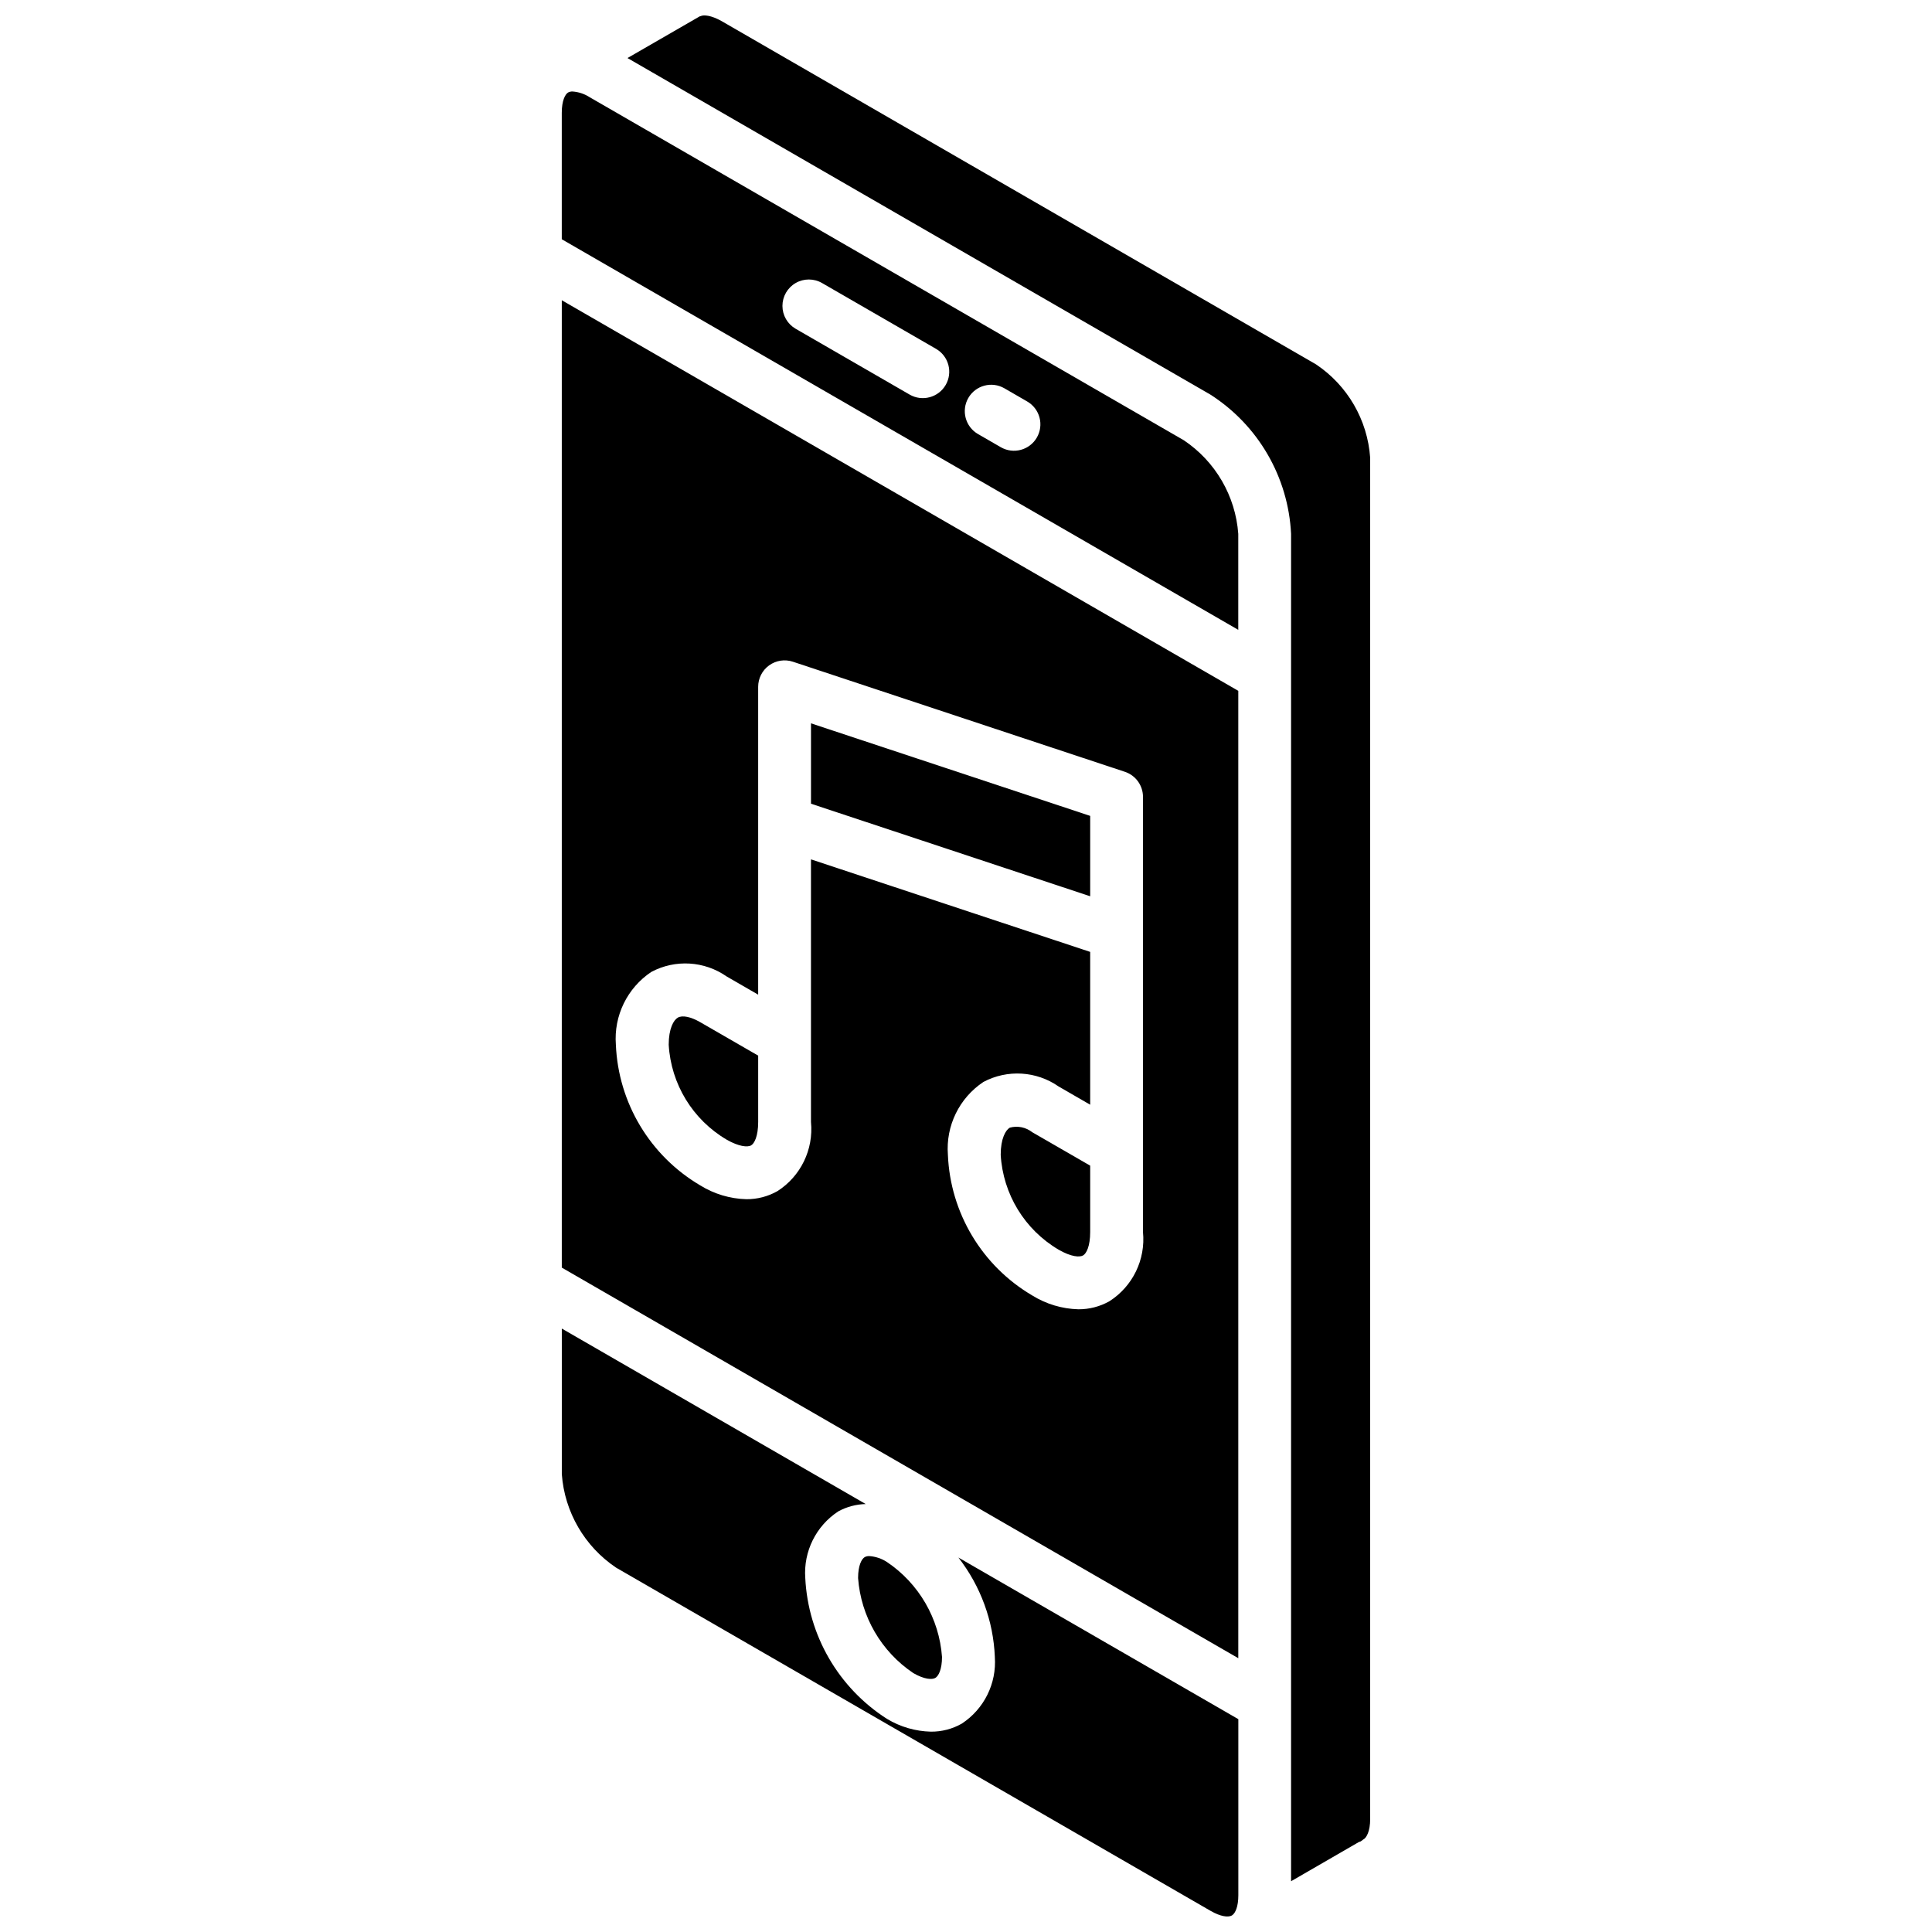 <?xml version="1.0" encoding="UTF-8"?>
<!-- Uploaded to: ICON Repo, www.iconrepo.com, Generator: ICON Repo Mixer Tools -->
<svg width="800px" height="800px" version="1.1" viewBox="144 144 512 512" xmlns="http://www.w3.org/2000/svg">
 <defs>
  <clipPath id="b">
   <path d="m292 496h181v155.9h-181z"/>
  </clipPath>
  <clipPath id="a">
   <path d="m310 148.09h198v494.91h-198z"/>
  </clipPath>
 </defs>
 <path d="m411.61 442.84c-1.113 0.641-2.414 2.91-2.414 7.184 0.598 10.422 6.356 19.863 15.355 25.16 3.371 1.938 5.582 2.035 6.484 1.516 0.863-0.5 1.875-2.418 1.875-6.199v-17.59l-15.355-8.859c-1.68-1.324-3.883-1.773-5.945-1.211z"/>
 <g clip-path="url(#b)">
  <path d="m407.64 583.11c0.5 7.043-2.852 13.805-8.762 17.672-2.492 1.418-5.316 2.152-8.188 2.125-4.117-0.098-8.141-1.273-11.664-3.41-12.82-8.207-20.875-22.109-21.621-37.312-0.5-7.039 2.856-13.801 8.762-17.664 2.231-1.211 4.719-1.871 7.258-1.934l-80.539-46.504v38.586c0.73 10.031 6.039 19.172 14.391 24.777l157.5 90.93c2.75 1.59 4.629 1.715 5.512 1.324l0.301-0.168c0.758-0.551 1.582-2.188 1.582-5.281v-46.656l-74.188-42.832c5.891 7.559 9.266 16.773 9.66 26.348z"/>
 </g>
 <path d="m432.91 360.22-73.988-24.527v21.301l73.988 24.527z"/>
 <path d="m336.57 446.02c3.156 1.816 5.527 2.074 6.484 1.516 0.859-0.5 1.871-2.418 1.871-6.199v-17.586l-15.355-8.859c-2.508-1.445-4.719-1.91-5.945-1.207-1.113 0.641-2.41 2.902-2.41 7.176 0.598 10.422 6.356 19.863 15.355 25.16z"/>
 <path d="m371.4 562.19c0.742 10.199 6.137 19.488 14.625 25.188 2.977 1.73 5.016 1.777 5.856 1.285 0.812-0.473 1.762-2.207 1.762-5.547-0.738-10.195-6.129-19.484-14.617-25.184-1.383-0.898-2.977-1.434-4.625-1.551-0.43-0.02-0.855 0.074-1.234 0.266-0.816 0.465-1.766 2.203-1.766 5.543z"/>
 <g clip-path="url(#a)">
  <path d="m492.79 240.58-157.54-90.977c-2.809-1.586-4.769-1.715-5.578-1.328-0.078 0.039-0.16 0.027-0.242 0.059l-19.141 11.047 154.47 89.188c12.684 8.117 20.652 21.871 21.387 36.906v357.07l17.879-10.34c0.18-0.113 0.395-0.125 0.586-0.223 0.199-0.168 0.41-0.324 0.629-0.469 0.93-0.438 1.867-2.289 1.867-5.434v-360.78c-0.699-10.012-5.988-19.133-14.324-24.719z"/>
 </g>
 <path d="m292.88 479.93 179.28 103.51v-256.36l-179.28-103.51zm23.746-78.371c6.348-3.371 14.047-2.902 19.941 1.211l8.355 4.824v-81.59c0.004-2.246 1.082-4.356 2.902-5.672 1.82-1.312 4.164-1.676 6.297-0.969l87.984 29.172c2.863 0.949 4.797 3.625 4.797 6.641v115.33c0.723 7.289-2.703 14.367-8.867 18.32-2.523 1.434-5.379 2.172-8.277 2.148-4.32-0.117-8.531-1.383-12.203-3.664-13.301-7.824-21.719-21.867-22.352-37.281-0.586-7.664 3.012-15.043 9.41-19.301 6.344-3.371 14.043-2.906 19.938 1.203l8.359 4.828v-40.496l-73.992-24.523v69.594c0.719 7.289-2.707 14.367-8.871 18.32-2.519 1.434-5.371 2.172-8.27 2.148-4.32-0.117-8.535-1.383-12.211-3.664-13.297-7.828-21.711-21.867-22.352-37.281-0.582-7.664 3.016-15.043 9.41-19.301z"/>
 <path d="m457.77 260.7-157.5-90.934c-1.355-0.879-2.906-1.398-4.516-1.516-0.41-0.02-0.816 0.066-1.184 0.254-0.777 0.449-1.695 2.129-1.695 5.398v33.5l179.28 103.51v-25.43c-0.73-10.031-6.039-19.172-14.391-24.781zm-63.148-14.691c-1.934 3.344-6.211 4.492-9.559 2.562l-30.203-17.441c-2.168-1.25-3.504-3.559-3.504-6.059 0-2.504 1.332-4.812 3.5-6.066 2.164-1.25 4.836-1.246 7 0.004l30.203 17.438c1.609 0.93 2.781 2.457 3.262 4.25 0.48 1.793 0.23 3.703-0.699 5.312zm24.156 13.945c-1.934 3.348-6.211 4.492-9.559 2.562l-6.043-3.492c-3.344-1.934-4.488-6.211-2.559-9.559 1.934-3.344 6.211-4.492 9.559-2.562l6.039 3.492c1.609 0.926 2.781 2.453 3.262 4.246s0.23 3.703-0.699 5.312z"/>
</svg>